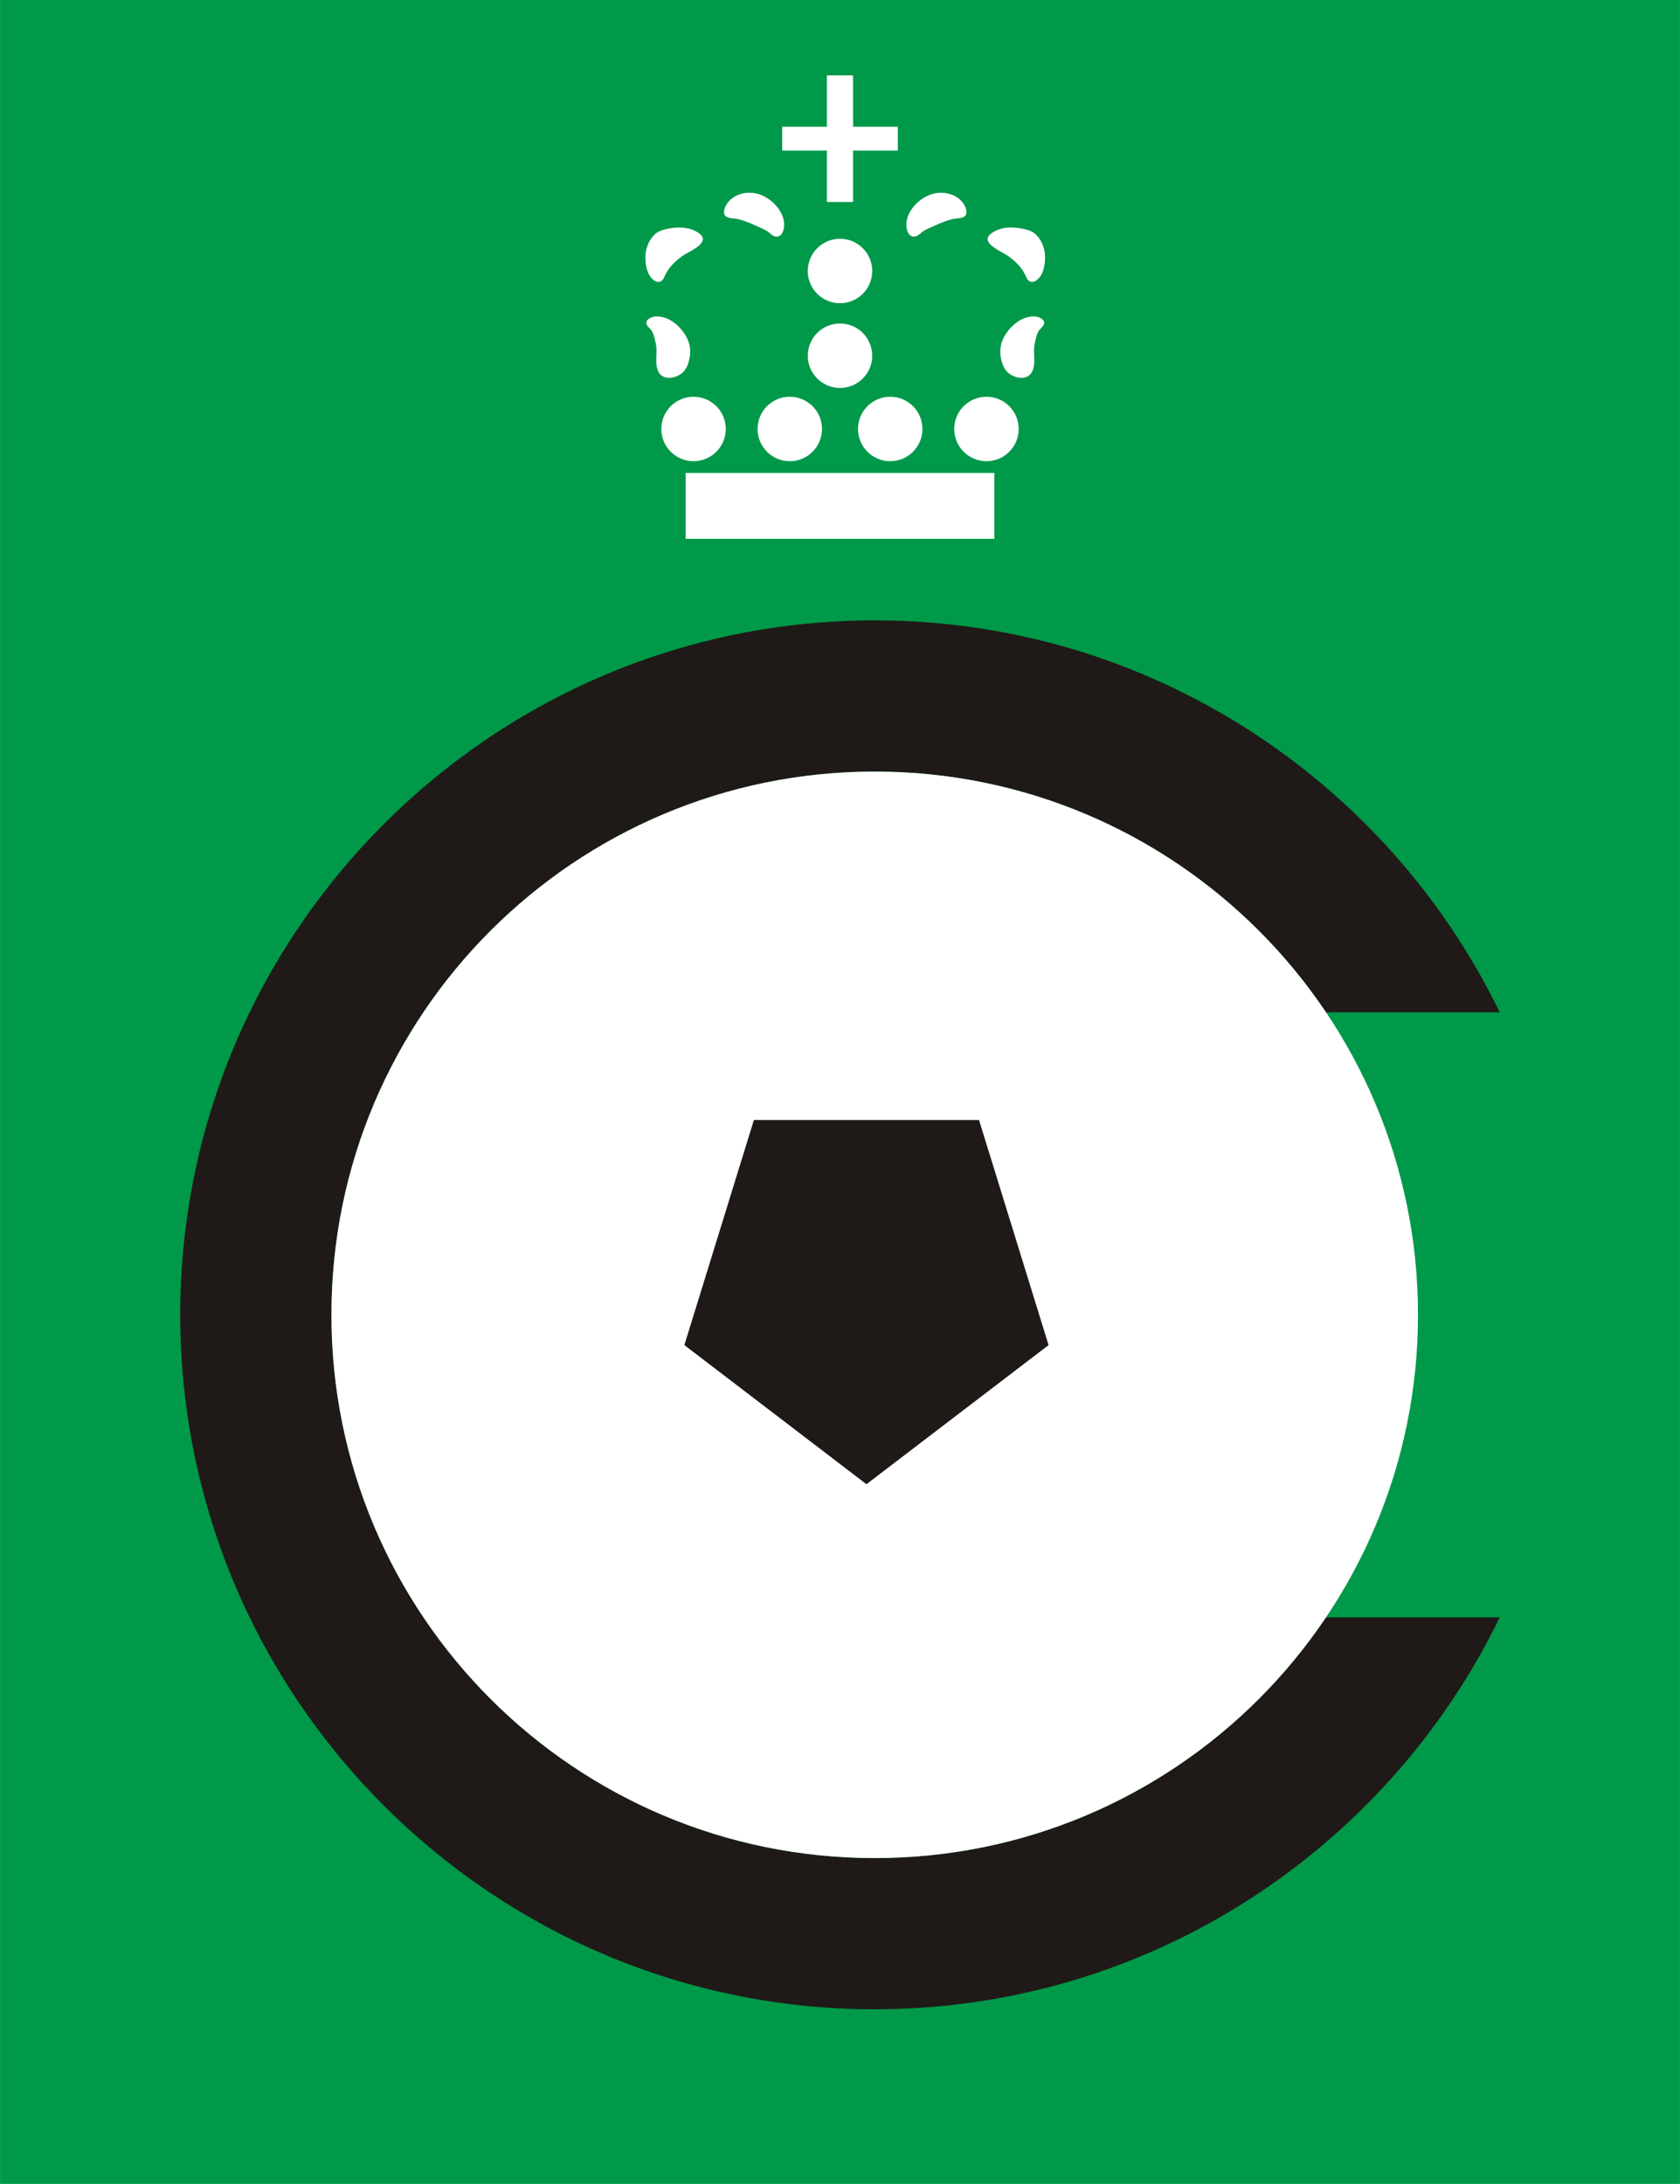 <?xml version="1.0" encoding="UTF-8"?>
<!DOCTYPE svg PUBLIC "-//W3C//DTD SVG 1.1//EN" "http://www.w3.org/Graphics/SVG/1.1/DTD/svg11.dtd">
<!-- Creator: CorelDRAW -->
<svg xmlns="http://www.w3.org/2000/svg" xml:space="preserve" width="1827px" height="2375px" shape-rendering="geometricPrecision" text-rendering="geometricPrecision" image-rendering="optimizeQuality" fill-rule="evenodd" clip-rule="evenodd"
viewBox="0 0 1775.82 2308.56"
 xmlns:xlink="http://www.w3.org/1999/xlink">
 <g id="Ebene_x0020_1">
  <polygon fill="#009949" points="1775.82,2308.56 0,2308.56 0,0 1775.82,0 "/>
  <path fill="#1F1A17" d="M1401.68 1709.63c-103.088,153.495 -278.284,254.515 -477.075,254.515 -317.18,0 -574.301,-257.121 -574.301,-574.297 0,-317.119 257.121,-574.238 574.301,-574.238 198.791,-0.003 373.984,101.014 477.082,254.506l183.646 -0.003c-119.066,-245.02 -370.496,-414.328 -660.728,-414.328 -404.8,-0.003 -734.123,329.3 -734.123,734.064 0,404.793 329.324,734.12 734.123,734.12 290.232,0 541.634,-169.308 660.714,-414.337l-183.639 0z"/>
  <path fill="white" d="M924.612 1964.14c-317.183,0 -574.304,-257.121 -574.304,-574.297 0,-317.119 257.121,-574.238 574.301,-574.238 317.175,-0.003 574.283,257.119 574.283,574.238 0.003,317.176 -257.111,574.297 -574.279,574.297z"/>
  <polygon fill="#1F1A17" points="1034.86,1183.92 1108.39,1421.87 915.881,1568.93 723.379,1421.87 796.91,1183.92 "/>
  <polygon fill="white" points="1051.02,569.58 724.796,569.58 724.796,499.914 1051.02,499.914 "/>
  <path fill="white" d="M921.968 376.031c0,18.814 -15.241,34.058 -34.055,34.058 -18.808,-0.003 -34.063,-15.244 -34.063,-34.058 0,-18.815 15.251,-34.059 34.063,-34.059 18.814,0 34.051,15.248 34.055,34.059z"/>
  <path fill="white" d="M1008.67 453.466c0,18.803 15.243,34.058 34.062,34.058 18.808,0 34.066,-15.251 34.066,-34.058 0,-18.818 -15.258,-34.066 -34.066,-34.066 -18.818,-0.003 -34.062,15.248 -34.062,34.066z"/>
  <path fill="white" d="M767.15 453.466c0,18.803 -15.251,34.058 -34.062,34.058 -18.815,0 -34.063,-15.251 -34.063,-34.058 0,-18.818 15.248,-34.066 34.063,-34.066 18.81,-0.003 34.062,15.248 34.062,34.066z"/>
  <path fill="white" d="M906.937 453.466c0,18.803 15.233,34.058 34.051,34.058 18.808,0 34.066,-15.251 34.066,-34.058 0,-18.818 -15.258,-34.066 -34.066,-34.066 -18.818,-0.003 -34.051,15.248 -34.051,34.066z"/>
  <path fill="white" d="M868.888 453.466c0,18.803 -15.248,34.058 -34.062,34.058 -18.811,0 -34.059,-15.251 -34.059,-34.058 0,-18.818 15.248,-34.066 34.059,-34.066 18.814,-0.003 34.062,15.248 34.062,34.066z"/>
  <path fill="white" d="M921.968 286.468c0,18.811 -15.241,34.069 -34.055,34.069 -18.808,0 -34.063,-15.255 -34.063,-34.066 0,-18.81 15.251,-34.065 34.063,-34.065 18.814,-0.003 34.051,15.255 34.055,34.062z"/>
  <polygon fill="white" points="949.033,133.967 901.729,133.967 901.729,79.677 874.082,79.677 874.082,133.967 826.792,133.967 826.792,159.222 874.082,159.222 874.082,213.486 901.729,213.486 901.729,159.222 949.033,159.222 "/>
  <path fill="white" d="M1093.68 363.404c0.902,-4.141 1.714,-8.374 3.497,-12.277 1.438,-3.121 5.495,-5.611 6.363,-8.616 1.291,-4.49 -4.614,-7.261 -8.101,-7.793 -4.348,-0.672 -9.238,0.258 -13.284,1.896 -11.327,4.586 -22.541,17.682 -24.411,29.931 -0.801,5.292 -0.343,9.958 1.014,15.209 1.217,4.694 3.61,9.779 7.587,12.882 7.883,6.128 21.06,7.747 25.282,-3.169 3.463,-8.987 0.06,-18.878 2.054,-28.064z"/>
  <path fill="white" d="M693.238 363.404c-0.906,-4.141 -1.711,-8.374 -3.498,-12.277 -1.434,-3.121 -5.502,-5.611 -6.362,-8.616 -1.292,-4.49 4.606,-7.261 8.1,-7.793 4.348,-0.672 9.235,0.258 13.277,1.896 11.337,4.586 22.537,17.682 24.416,29.931 0.807,5.292 0.339,9.958 -1.018,15.209 -1.214,4.694 -3.603,9.779 -7.584,12.882 -7.876,6.128 -21.06,7.747 -25.275,-3.169 -3.47,-8.987 -0.06,-18.878 -2.056,-28.064z"/>
  <path fill="white" d="M1100.51 290.841c3.977,-6.572 5.013,-18.335 3.495,-25.842 -1.196,-5.95 -3.935,-11.553 -8.035,-16.041 -4.099,-4.509 -9.069,-5.929 -14.928,-7.17 -11.267,-2.403 -24.25,-2.032 -33.699,5.348 -11.416,8.934 9.385,18.01 15.513,21.718 5.972,3.61 11.383,8.371 15.786,13.716 1.889,2.284 3.355,4.858 4.771,7.453 1.193,2.191 2.239,5.664 4.432,7.028 5.104,3.176 10.288,-2.27 12.665,-6.209z"/>
  <path fill="white" d="M686.403 290.841c-3.967,-6.572 -5.013,-18.335 -3.502,-25.842 1.203,-5.95 3.95,-11.553 8.042,-16.041 4.104,-4.509 9.066,-5.929 14.932,-7.17 11.267,-2.403 24.254,-2.032 33.692,5.348 11.423,8.934 -9.378,18.01 -15.513,21.718 -5.972,3.61 -11.375,8.371 -15.779,13.716 -1.885,2.284 -3.361,4.858 -4.771,7.453 -1.196,2.191 -2.249,5.664 -4.439,7.028 -5.097,3.176 -10.281,-2.27 -12.662,-6.209z"/>
  <path fill="white" d="M1021.04 227.027c1.196,-2.456 0.266,-6.258 -0.826,-8.573 -5.88,-12.505 -21.151,-16.957 -33.807,-13.655 -13.026,3.403 -26.366,15.971 -28.192,29.682 -0.843,6.31 1.301,17.836 10.119,15.246 2.893,-0.846 4.912,-3.644 7.377,-5.236 4.124,-2.655 8.958,-4.288 13.38,-6.401 5.716,-2.728 11.707,-4.991 17.873,-6.52 3.893,-0.969 11.991,-0.294 14.075,-4.543z"/>
  <path fill="white" d="M765.877 227.027c-1.203,-2.456 -0.27,-6.258 0.819,-8.573 5.89,-12.505 21.162,-16.957 33.807,-13.655 13.033,3.403 26.37,15.971 28.199,29.682 0.839,6.31 -1.308,17.836 -10.126,15.246 -2.886,-0.846 -4.904,-3.644 -7.377,-5.236 -4.124,-2.655 -8.951,-4.288 -13.369,-6.401 -5.722,-2.728 -11.717,-4.991 -17.88,-6.52 -3.897,-0.969 -11.994,-0.294 -14.072,-4.543z"/>
 </g>
</svg>
